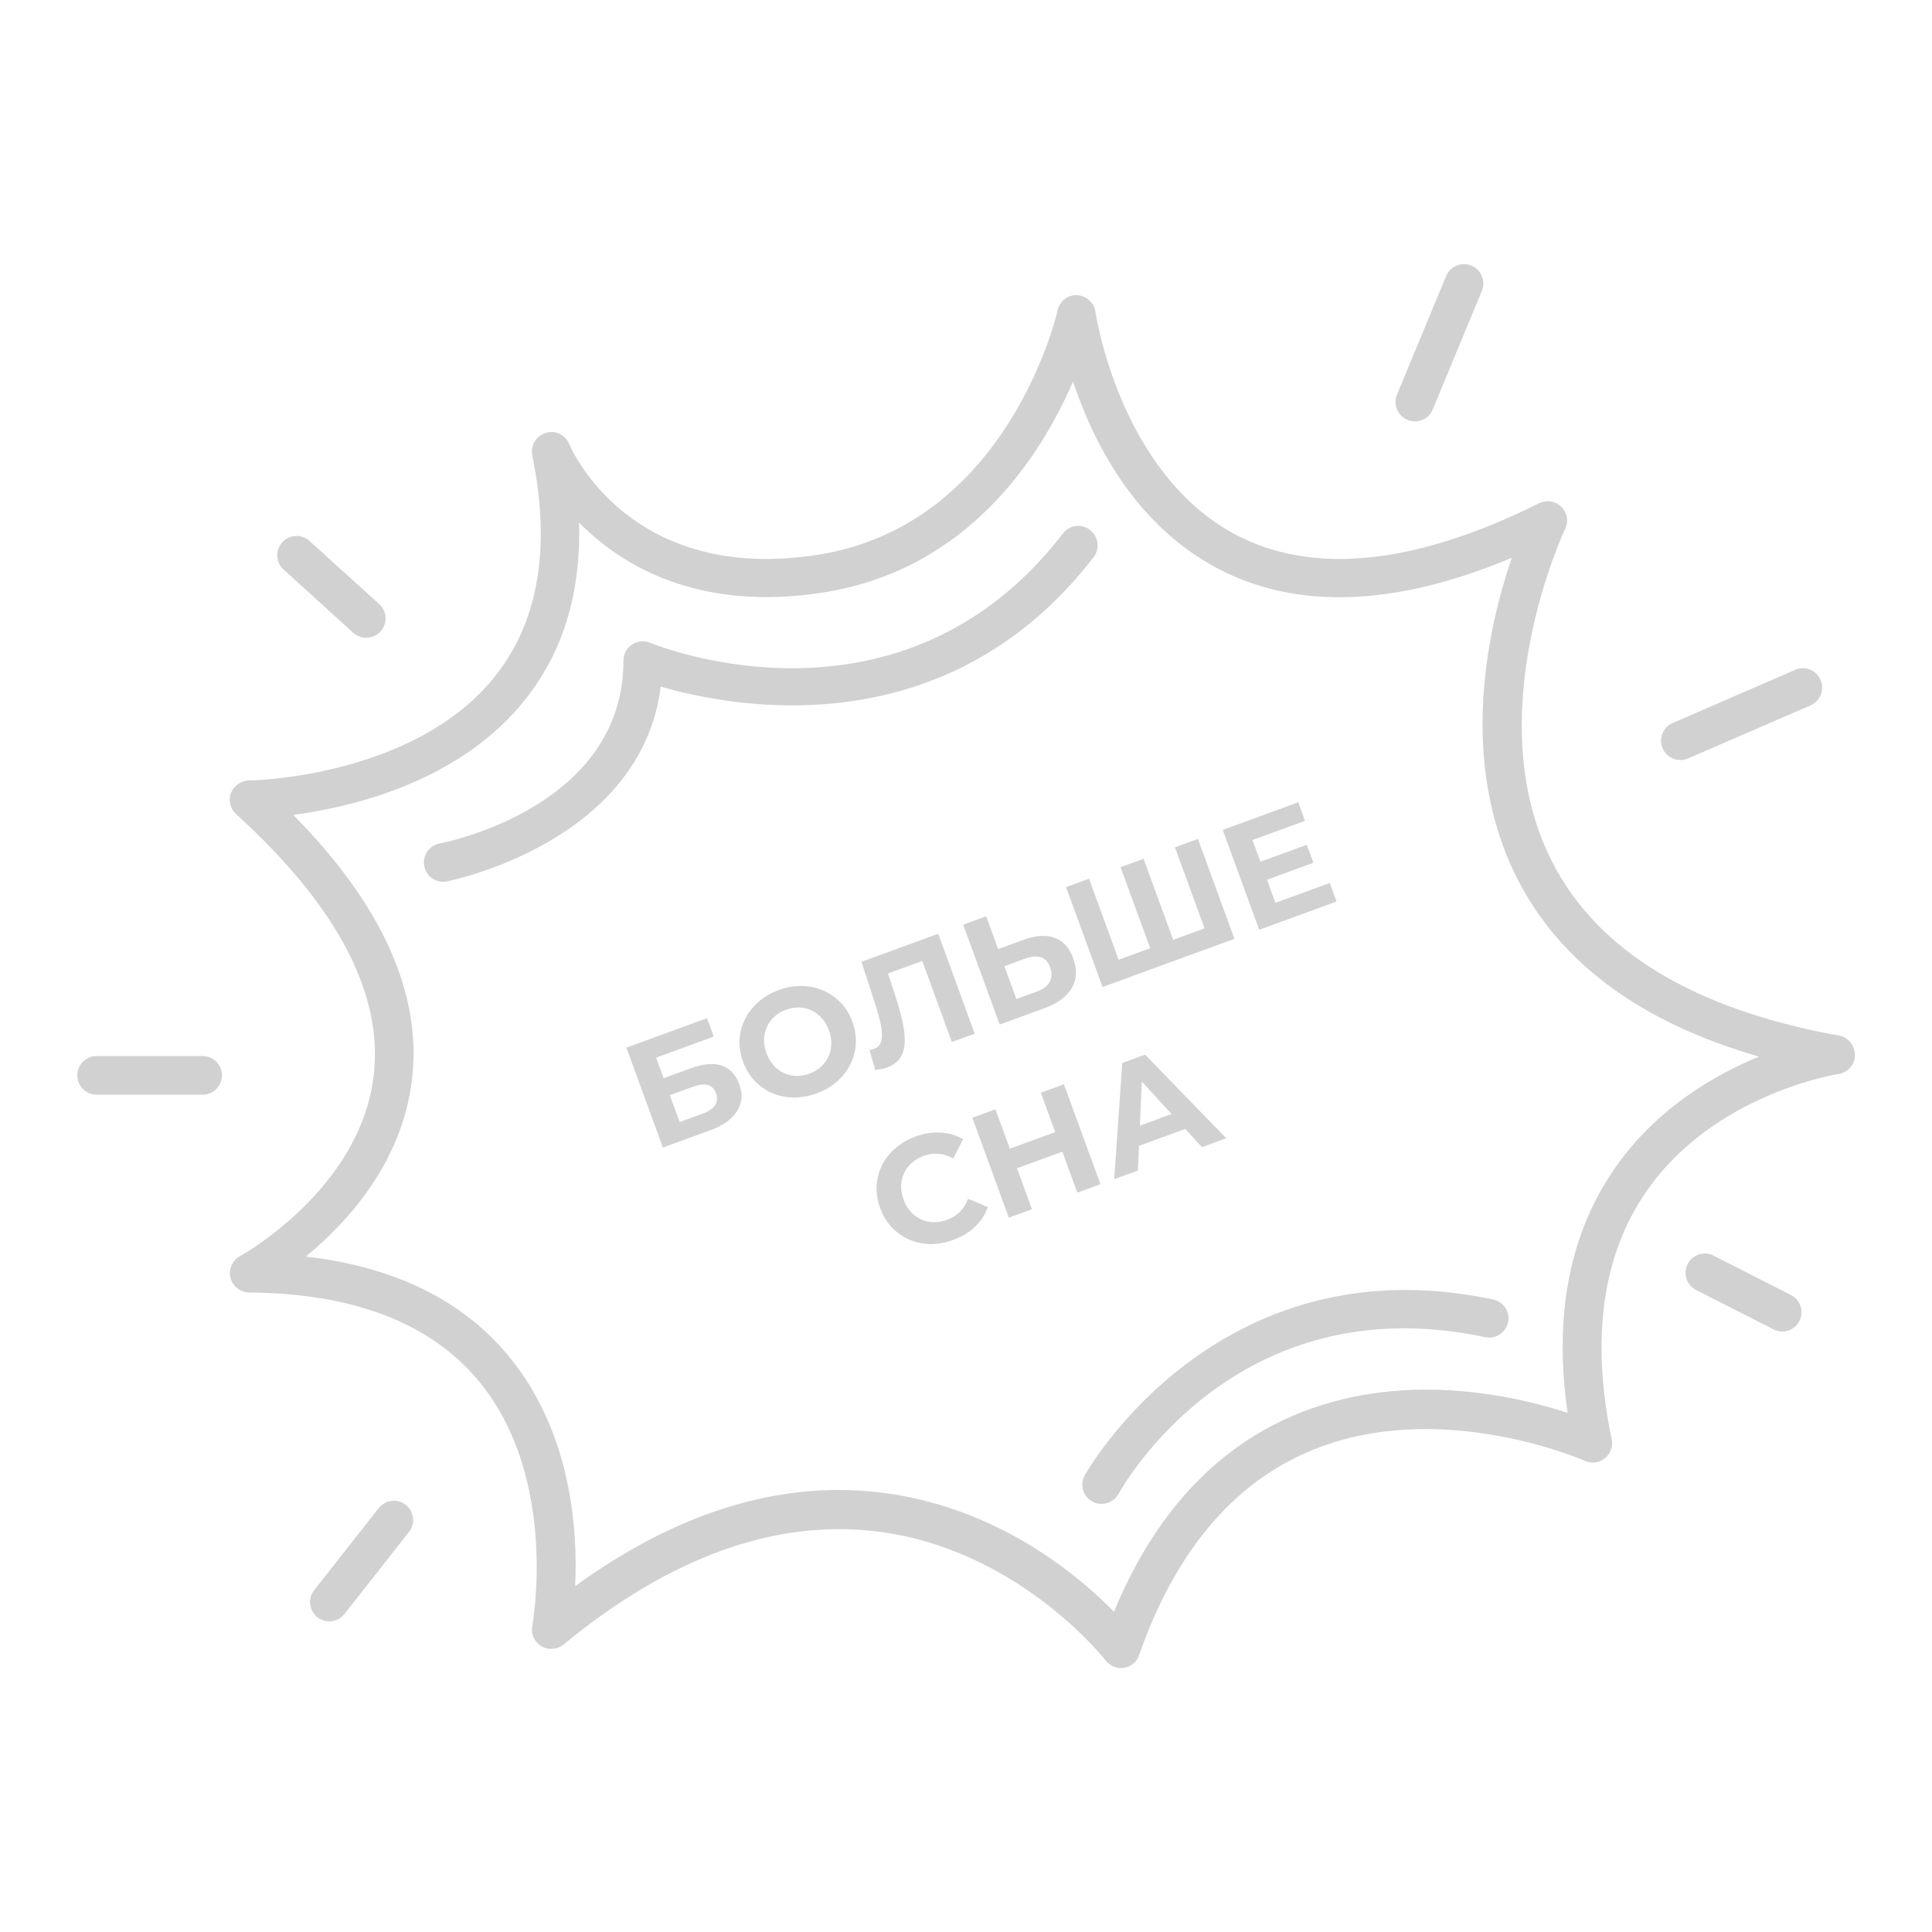 <?xml version="1.0" encoding="UTF-8"?> <svg xmlns="http://www.w3.org/2000/svg" width="178" height="178" viewBox="0 0 178 178" fill="none"><path d="M169.42 95.408C156.088 93.005 147.206 87.629 143.005 79.406C136.099 65.895 144.127 48.897 144.198 48.736C144.536 48.042 144.394 47.223 143.842 46.689C143.308 46.155 142.471 46.031 141.795 46.369C130.385 52.047 120.987 53.008 113.867 49.27C103.133 43.61 100.944 28.872 100.926 28.729C100.801 27.875 100.089 27.234 99.235 27.198C98.381 27.145 97.615 27.75 97.437 28.605C97.402 28.8 92.934 48.327 75.401 51.104C58.099 53.845 52.67 41.438 52.439 40.904C52.083 40.05 51.157 39.605 50.267 39.89C49.395 40.157 48.861 41.047 49.039 41.955C50.783 50.481 49.609 57.369 45.532 62.407C38.056 71.663 23.087 71.912 22.944 71.912C22.214 71.912 21.556 72.375 21.289 73.051C21.022 73.728 21.218 74.511 21.752 75.009C31.061 83.464 35.333 91.581 34.425 99.128C33.179 109.595 22.214 115.682 22.108 115.736C21.396 116.127 21.04 116.946 21.235 117.729C21.431 118.512 22.143 119.064 22.944 119.082C32.592 119.153 39.73 121.912 44.162 127.306C51.513 136.259 49.057 149.68 49.039 149.805C48.897 150.535 49.235 151.282 49.876 151.674C50.516 152.048 51.335 151.994 51.923 151.514C61.606 143.539 71.218 140.015 80.509 141.065C93.681 142.542 101.798 152.884 101.869 152.991C102.208 153.436 102.742 153.685 103.276 153.685C103.365 153.685 103.471 153.685 103.56 153.667C104.201 153.561 104.735 153.116 104.949 152.493C108.224 143.112 113.457 136.811 120.506 133.767C132.45 128.623 145.871 134.532 146.013 134.586C146.619 134.871 147.331 134.782 147.865 134.354C148.381 133.927 148.63 133.251 148.488 132.61C146.547 123.283 147.633 115.558 151.745 109.684C157.993 100.73 169.278 98.968 169.385 98.95C170.239 98.826 170.898 98.096 170.898 97.224C170.898 96.316 170.275 95.55 169.42 95.408ZM148.826 107.565C144.607 113.6 143.13 121.182 144.429 130.171C139.427 128.534 129.014 126.184 119.118 130.438C111.837 133.571 106.302 139.623 102.635 148.488C99.217 145.017 91.688 138.715 80.937 137.487C79.708 137.345 78.498 137.274 77.27 137.274C69.26 137.274 61.107 140.246 52.991 146.138C53.24 140.923 52.635 131.987 46.921 125.009C42.667 119.812 36.365 116.715 28.177 115.771C31.987 112.638 37.024 107.156 37.95 99.52C38.911 91.617 35.244 83.411 27.02 75.08C32.503 74.35 42.257 72.037 48.274 64.596C51.851 60.182 53.542 54.664 53.346 48.149C57.316 52.154 64.418 56.408 75.917 54.575C89.285 52.456 95.924 41.937 98.861 35.155C100.659 40.584 104.486 48.309 112.176 52.367C119.474 56.212 128.569 55.892 139.285 51.389C137.113 57.743 134.265 70.096 139.801 80.972C143.753 88.733 151.229 94.233 162.069 97.348C157.904 99.057 152.617 102.136 148.826 107.565Z" fill="#D1D1D1"></path><path d="M130.367 38.822C131.061 38.822 131.738 38.413 132.005 37.718L136.526 26.807C136.9 25.899 136.473 24.849 135.565 24.475C134.657 24.101 133.607 24.529 133.233 25.436L128.712 36.348C128.338 37.255 128.765 38.306 129.673 38.679C129.904 38.786 130.136 38.822 130.367 38.822Z" fill="#D1D1D1"></path><path d="M154.807 70.025C155.038 70.025 155.287 69.972 155.519 69.883L166.804 64.988C167.712 64.596 168.121 63.546 167.729 62.638C167.338 61.73 166.288 61.321 165.398 61.713L154.112 66.608C153.205 66.999 152.795 68.049 153.187 68.957C153.472 69.634 154.13 70.025 154.807 70.025Z" fill="#D1D1D1"></path><path d="M163.404 122.482C163.671 122.606 163.938 122.678 164.205 122.678C164.846 122.678 165.487 122.322 165.789 121.699C166.234 120.826 165.878 119.758 165.006 119.313L157.868 115.682C156.996 115.237 155.928 115.593 155.483 116.465C155.038 117.338 155.394 118.406 156.266 118.851L163.404 122.482Z" fill="#D1D1D1"></path><path d="M31.737 148.701L37.683 141.136C38.288 140.371 38.145 139.249 37.38 138.644C36.615 138.039 35.493 138.181 34.888 138.947L28.943 146.512C28.338 147.277 28.48 148.399 29.245 149.004C29.566 149.253 29.957 149.378 30.349 149.378C30.865 149.378 31.381 149.146 31.737 148.701Z" fill="#D1D1D1"></path><path d="M8.9 100.855H18.672C19.651 100.855 20.452 100.054 20.452 99.075C20.452 98.096 19.651 97.295 18.672 97.295H8.9C7.921 97.295 7.12 98.096 7.12 99.075C7.12 100.054 7.921 100.855 8.9 100.855Z" fill="#D1D1D1"></path><path d="M33.749 58.758C34.229 58.758 34.71 58.562 35.066 58.17C35.725 57.441 35.671 56.319 34.941 55.661L28.516 49.84C27.786 49.181 26.664 49.235 26.006 49.965C25.347 50.694 25.401 51.816 26.13 52.474L32.538 58.295C32.894 58.598 33.322 58.758 33.749 58.758Z" fill="#D1D1D1"></path><path d="M100.428 48.825C99.644 48.22 98.523 48.363 97.936 49.146C83.073 68.441 60.84 59.594 59.897 59.221C59.345 58.989 58.722 59.06 58.224 59.381C57.725 59.719 57.441 60.271 57.441 60.858C57.441 74.315 41.189 77.572 40.495 77.715C39.534 77.893 38.893 78.836 39.089 79.797C39.249 80.652 39.997 81.239 40.833 81.239C40.94 81.239 41.047 81.221 41.171 81.204C41.367 81.168 59.06 77.661 60.876 63.261C67.551 65.201 87.167 68.975 100.784 51.3C101.353 50.534 101.193 49.431 100.428 48.825Z" fill="#D1D1D1"></path><path d="M137.558 119.723C112.033 114.312 100.054 135.725 99.929 135.939C99.466 136.793 99.787 137.879 100.641 138.342C100.908 138.484 101.211 138.555 101.496 138.555C102.119 138.555 102.742 138.217 103.062 137.63C103.489 136.846 113.92 118.334 136.829 123.194C137.79 123.407 138.733 122.784 138.947 121.823C139.16 120.862 138.52 119.936 137.558 119.723Z" fill="#D1D1D1"></path><path d="M61.075 105.727L57.713 96.522L65.143 93.808L65.763 95.505L60.45 97.445L61.142 99.339L63.693 98.407C64.806 98.001 65.737 97.924 66.486 98.177C67.243 98.427 67.783 98.995 68.106 99.881C68.439 100.792 68.374 101.621 67.911 102.366C67.448 103.112 66.625 103.701 65.441 104.133L61.075 105.727ZM62.616 103.376L64.747 102.598C65.29 102.4 65.668 102.142 65.881 101.826C66.09 101.501 66.119 101.133 65.969 100.721C65.674 99.914 64.966 99.716 63.844 100.126L61.713 100.904L62.616 103.376ZM75.247 100.731C74.519 100.996 73.801 101.124 73.092 101.115C72.392 101.102 71.736 100.965 71.123 100.702C70.519 100.435 69.984 100.059 69.519 99.573C69.062 99.085 68.708 98.498 68.459 97.814C68.209 97.13 68.101 96.454 68.135 95.786C68.178 95.115 68.349 94.481 68.648 93.885C68.947 93.289 69.36 92.76 69.888 92.299C70.415 91.839 71.038 91.477 71.757 91.214C72.484 90.949 73.194 90.824 73.885 90.84C74.585 90.852 75.237 90.992 75.841 91.258C76.454 91.521 76.993 91.895 77.459 92.381C77.921 92.858 78.279 93.443 78.532 94.135C78.782 94.819 78.887 95.501 78.847 96.181C78.804 96.853 78.633 97.487 78.334 98.083C78.041 98.667 77.63 99.189 77.103 99.65C76.585 100.108 75.966 100.468 75.247 100.731ZM74.571 98.921C74.983 98.77 75.335 98.562 75.625 98.297C75.925 98.029 76.158 97.715 76.325 97.356C76.492 96.997 76.58 96.612 76.589 96.201C76.606 95.788 76.535 95.361 76.375 94.923C76.215 94.485 75.995 94.113 75.715 93.808C75.443 93.5 75.128 93.262 74.769 93.095C74.418 92.925 74.042 92.834 73.641 92.822C73.239 92.809 72.832 92.879 72.419 93.029C72.007 93.18 71.652 93.389 71.352 93.657C71.062 93.922 70.833 94.235 70.666 94.594C70.499 94.953 70.406 95.339 70.389 95.753C70.38 96.164 70.455 96.588 70.615 97.027C70.772 97.456 70.988 97.829 71.263 98.147C71.543 98.451 71.858 98.689 72.209 98.859C72.568 99.026 72.948 99.116 73.35 99.128C73.752 99.14 74.159 99.071 74.571 98.921ZM81.742 98.344C81.584 98.401 81.413 98.449 81.228 98.487C81.052 98.521 80.855 98.553 80.637 98.583L80.111 96.734C80.246 96.724 80.38 96.695 80.511 96.647C80.871 96.516 81.099 96.269 81.194 95.906C81.287 95.534 81.277 95.056 81.163 94.471C81.049 93.887 80.861 93.196 80.599 92.397L79.366 88.614L86.441 86.03L89.803 95.236L87.699 96.004L84.793 88.048L85.458 88.357L81.394 89.841L81.641 89.17L82.45 91.631C82.754 92.544 82.986 93.368 83.145 94.105C83.305 94.842 83.374 95.492 83.351 96.057C83.329 96.621 83.189 97.095 82.931 97.477C82.673 97.859 82.277 98.148 81.742 98.344ZM94.303 86.587C95.416 86.181 96.367 86.117 97.154 86.395C97.938 86.665 98.511 87.296 98.873 88.287C99.257 89.339 99.211 90.26 98.735 91.05C98.267 91.837 97.441 92.446 96.258 92.878L92.102 94.396L88.74 85.191L90.858 84.418L91.962 87.442L94.303 86.587ZM95.563 91.344C96.107 91.145 96.487 90.852 96.703 90.465C96.919 90.078 96.933 89.626 96.744 89.109C96.558 88.6 96.268 88.294 95.872 88.19C95.482 88.074 95.011 88.117 94.458 88.319L92.538 89.02L93.643 92.045L95.563 91.344ZM106.443 87.191L106.147 87.851L103.241 79.895L105.359 79.122L108.264 87.078L107.587 86.774L111.479 85.352L111.157 86.021L108.252 78.065L110.369 77.292L113.731 86.497L101.58 90.935L98.218 81.73L100.335 80.956L103.241 88.912L102.576 88.603L106.443 87.191ZM115.966 79.451L120.398 77.832L121.003 79.489L116.571 81.108L115.966 79.451ZM117.507 83.18L122.518 81.35L123.142 83.06L116.014 85.663L112.653 76.458L119.609 73.917L120.233 75.627L115.394 77.394L117.507 83.18ZM87.813 114.239C87.103 114.499 86.4 114.627 85.703 114.623C85.011 114.607 84.364 114.466 83.76 114.2C83.156 113.933 82.621 113.557 82.155 113.072C81.699 112.583 81.344 111.992 81.091 111.299C80.838 110.607 80.728 109.926 80.763 109.258C80.805 108.586 80.972 107.954 81.262 107.361C81.561 106.765 81.972 106.243 82.493 105.794C83.012 105.336 83.63 104.976 84.349 104.714C85.147 104.422 85.917 104.3 86.66 104.347C87.408 104.382 88.099 104.587 88.732 104.961L87.826 106.723C87.379 106.479 86.93 106.34 86.481 106.305C86.028 106.262 85.573 106.324 85.117 106.49C84.688 106.647 84.319 106.861 84.011 107.133C83.702 107.404 83.465 107.72 83.298 108.079C83.131 108.438 83.039 108.824 83.021 109.238C83.012 109.649 83.087 110.073 83.248 110.512C83.407 110.95 83.623 111.323 83.895 111.631C84.175 111.936 84.495 112.172 84.854 112.339C85.213 112.506 85.598 112.594 86.009 112.603C86.419 112.612 86.839 112.538 87.269 112.381C87.725 112.215 88.114 111.974 88.435 111.657C88.754 111.332 89.004 110.928 89.185 110.445L91.013 111.208C90.77 111.903 90.376 112.509 89.829 113.026C89.292 113.54 88.62 113.945 87.813 114.239ZM95.895 100.676L98.025 99.898L101.387 109.103L99.257 109.881L95.895 100.676ZM95.075 111.409L92.945 112.187L89.583 102.981L91.713 102.203L95.075 111.409ZM98.036 106.049L93.539 107.692L92.881 105.89L97.378 104.248L98.036 106.049ZM102.655 108.64L103.396 97.937L105.5 97.168L112.978 104.87L110.742 105.687L104.408 98.789L105.249 98.482L104.838 107.843L102.655 108.64ZM103.986 105.919L103.961 104.095L108.695 102.366L109.864 103.772L103.986 105.919Z" fill="#D1D1D1"></path></svg> 
